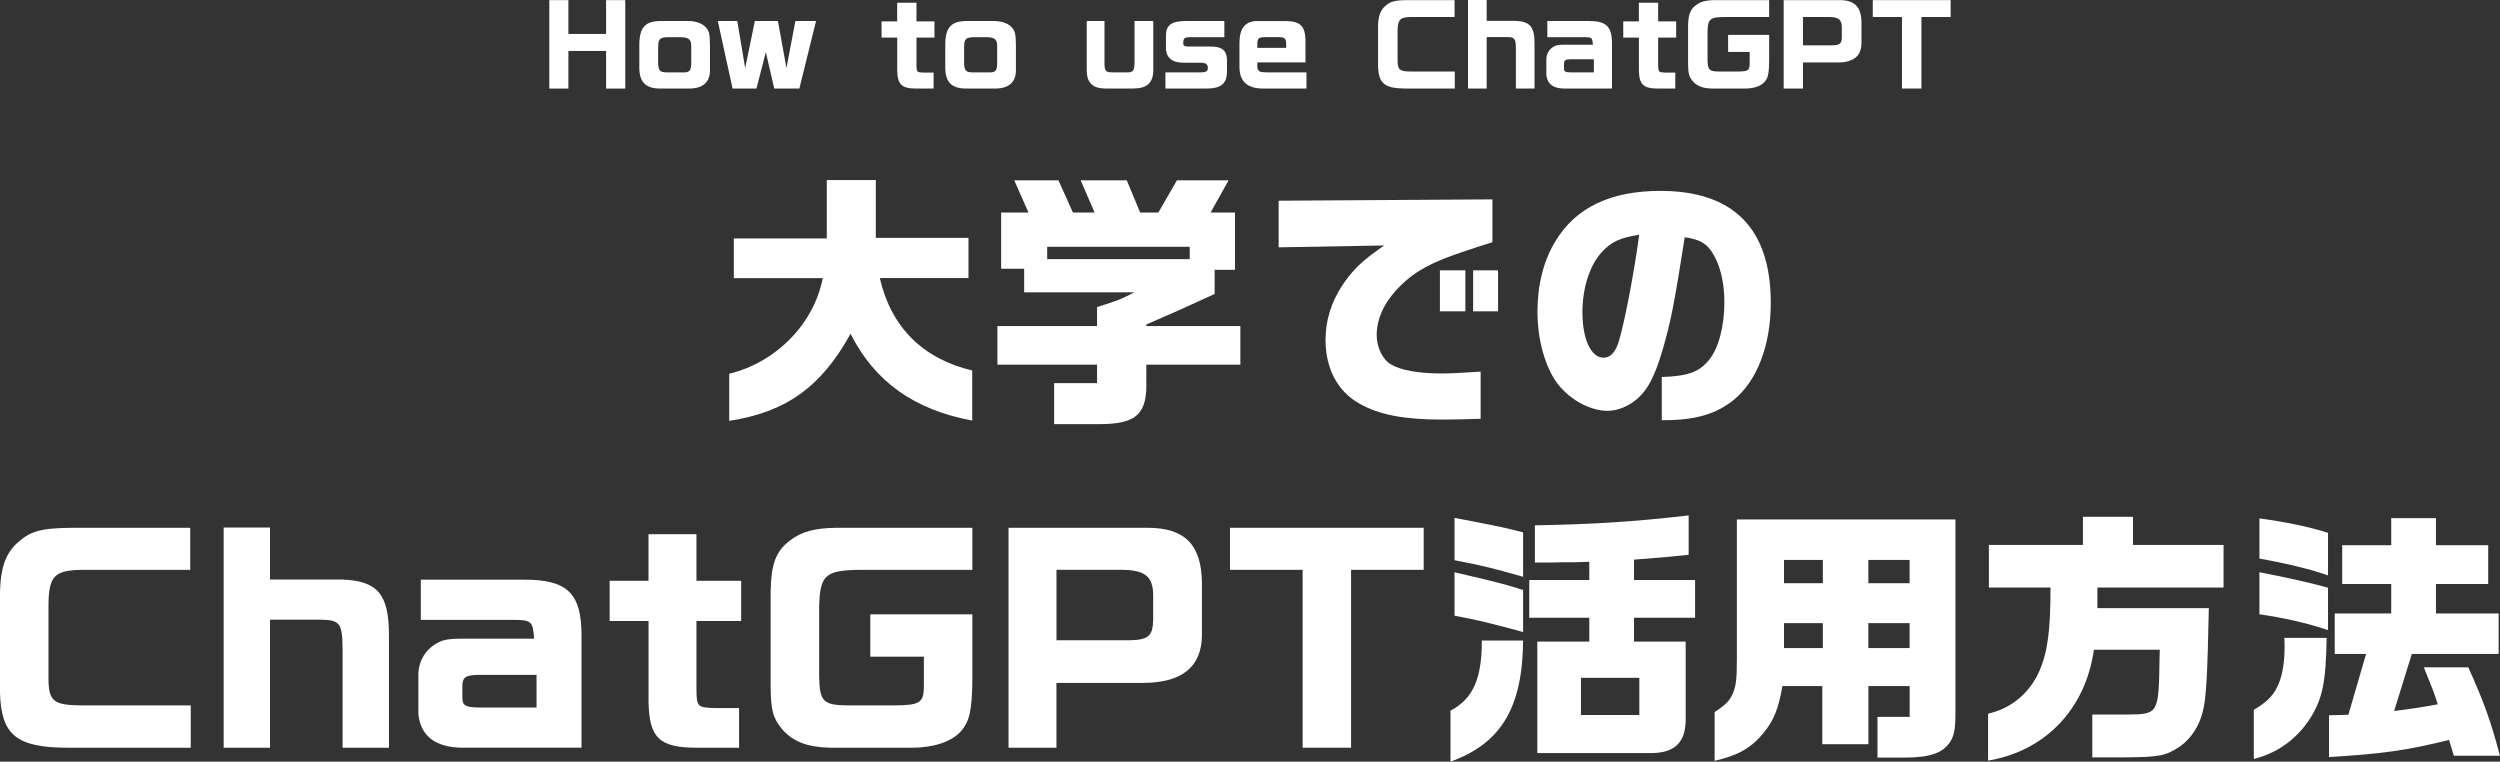 <?xml version="1.0" encoding="UTF-8"?><svg id="_レイヤー_2" xmlns="http://www.w3.org/2000/svg" viewBox="0 0 656.9 200.13"><rect x="0" y="0" width="656.9" height="200.13" fill="#333333" stroke="none"/><defs><style>.cls-1{fill:#fff;stroke-width:0px;}</style></defs><g id="_レイヤー_2-2"><g id="SP"><g id="_見出し_教育業界での活用"><path class="cls-1" d="M191.62,98.21c12.39-3.03,22.24-13.16,24.57-25.13h-23.37v-10.42h24.43v-15.35h12.88v15.2h24.35v10.56h-23.3c2.96,12.88,11.26,21.19,24.28,24.28v13.16c-15.2-2.81-25.69-10.28-31.96-22.81-7.74,14.01-17.03,20.62-31.89,22.88v-12.39Z"/><path class="cls-1" d="M277,100.68h11.26v-4.86h-26.18v-10.14h26.18v-5c5.28-1.62,6.76-2.25,9.78-3.87h-28.93v-6.19h-6.05v-14.78h7.18l-3.73-8.45h11.61l3.8,8.45h5.7l-3.66-8.45h12.11l3.52,8.45h4.79l4.86-8.45h13.58l-4.72,8.45h6.41v15.06h-5.35v6.34c-9.36,4.29-10.63,4.86-17.95,8.02v.42h24.71v10.14h-24.71v4.08c.28,8.8-2.46,11.47-11.97,11.54h-12.25v-10.77ZM312.61,68.09v-3.24h-37.45v3.24h37.45Z"/><path class="cls-1" d="M357.17,106.03c-5.7-3.17-8.87-9.22-8.87-16.68,0-5,1.41-9.71,4.22-14.08,2.75-4.22,5.28-6.69,11.19-10.77l-27.73.49v-12.25l56.17-.35v11.26c-2.11.63-4.01,1.27-5.91,1.9-10.49,3.38-14.99,5.91-19.5,10.84-3.31,3.66-5,7.6-5,11.69,0,3.17,1.55,6.4,3.73,7.67,2.6,1.55,7.25,2.39,13.58,2.39,2.11,0,5.84-.21,10-.49v12.39c-4.22.14-7.95.21-10.21.21-9.92,0-16.54-1.27-21.68-4.22ZM378.35,71.04h6.69v10.77h-6.69v-10.77ZM387.08,71.04h6.55v10.77h-6.55v-10.77Z"/><path class="cls-1" d="M436.63,99.06c6.76-.21,9.85-1.27,12.39-4.43,2.53-3.03,4.08-8.87,4.08-15.2,0-5.49-1.2-10.14-3.38-13.37-1.48-2.18-3.24-3.17-7.04-3.73-2.75,17.53-3.66,22.31-5.91,29.92-1.9,6.41-3.73,10-6.33,12.32-2.32,2.11-5.28,3.38-8.02,3.38-4.58,0-9.85-2.89-13.09-7.04-3.31-4.36-5.35-11.54-5.35-19.08,0-6.9,1.62-13.44,4.72-18.44,5.35-8.87,14.5-13.23,27.59-13.23,19.22,0,29,9.92,29,29.42,0,11.12-3.59,20.48-9.71,25.48-4.58,3.73-10.14,5.35-18.3,5.35h-.63v-11.33ZM425.23,90.12c1.48-4.65,4.01-17.53,5.49-28.44-4.93.77-7.32,1.83-9.78,4.5-3.24,3.52-5.14,9.43-5.14,15.91,0,7.04,2.25,11.9,5.56,11.9,1.69,0,3.03-1.34,3.87-3.87Z"/></g><g id="_見出し_高校生に役立つ"><path class="cls-1" d="M149.35,23.27h-5.01V.03h5.01v8.89h9.91V.03h5.04v23.24h-5.04v-9.88h-9.91v9.88Z"/><path class="cls-1" d="M180.83,5.52c1.87.03,3.4.51,4.39,1.42,1.08,1.02,1.3,1.84,1.33,4.81v6.76c0,3.11-1.9,4.76-5.49,4.76h-7.81c-3.59-.09-5.18-1.67-5.26-5.29v-6.26c.03-4.53,1.53-6.17,5.63-6.2h7.22ZM181.62,12.23c.06-1.78-.57-2.38-2.6-2.46h-3.42c-2.15.03-2.63.45-2.66,2.46v4.56c.14,1.87.48,2.18,2.35,2.24h3.91c1.92.06,2.35-.34,2.43-2.18v-4.61Z"/><path class="cls-1" d="M198.77,23.27h-6.28l-3.88-17.75h5.12l2.07,12.37,2.55-12.37h6.06l2.24,12.37,2.35-12.37h5.43l-4.39,17.75h-6.6l-2.21-9.57-2.46,9.57Z"/><path class="cls-1" d="M235.74,9.88h-4.1v-4.25h4.1V.71h5.07v4.92h4.73v4.25h-4.73v7.3c.03,1.75.11,1.84,1.9,1.9h2.6v4.19h-4.47c-3.96,0-5.04-1.05-5.09-4.9v-8.49Z"/><path class="cls-1" d="M261.22,5.52c1.87.03,3.4.51,4.39,1.42,1.08,1.02,1.3,1.84,1.33,4.81v6.76c0,3.11-1.9,4.76-5.49,4.76h-7.81c-3.59-.09-5.18-1.67-5.26-5.29v-6.26c.03-4.53,1.53-6.17,5.63-6.2h7.22ZM262.01,12.23c.06-1.78-.57-2.38-2.6-2.46h-3.42c-2.15.03-2.63.45-2.66,2.46v4.56c.14,1.87.48,2.18,2.35,2.24h3.91c1.92.06,2.35-.34,2.43-2.18v-4.61Z"/><path class="cls-1" d="M290.21,5.52v11.01c.03,2.12.28,2.46,2.07,2.49h4.1c1.36-.03,1.7-.54,1.73-2.52V5.52h4.93v12.79c0,3.4-1.58,4.92-5.21,4.95h-7.33c-3.4,0-4.95-1.5-4.95-4.81V5.52h4.67Z"/><path class="cls-1" d="M306.23,23.27v-4.25h8.12c1.5,0,1.78,0,2.12-.08.65-.14.91-.45.91-1.1,0-.93-.59-1.36-1.87-1.36h-4.05c-3.23.14-4.98-1.13-5.09-3.68v-3.6c.08-2.69,1.56-3.68,5.35-3.68h9.99v4.25h-8.89c-1.56,0-1.9.25-1.9,1.47,0,.85.23.99,1.53.99h5.26c3.23-.09,4.56.88,4.7,3.37v3.28c-.06,3.11-1.56,4.36-5.38,4.39h-10.81Z"/><path class="cls-1" d="M343.03,16.39h-12.65v1.16c.11,1.25.57,1.47,2.75,1.47h10.16v4.25h-11.38c-4.16,0-6.23-1.87-6.23-5.72v-6.42c.03-3.71,1.56-5.58,4.61-5.6h7.73c3.68.11,4.9,1.33,5.01,5.01v5.86ZM330.37,12.57h7.59v-1.08c-.03-1.36-.4-1.7-1.87-1.73h-3.68c-1.73.03-2.01.28-2.04,1.87v.93Z"/><path class="cls-1" d="M382.2.03v4.44h-11.52c-2.83.06-3.42.68-3.45,3.68v7.98c.06,2.24.57,2.63,3.45,2.66h11.58v4.47h-13.11c-5.32-.03-6.93-1.36-7.05-5.83V6.79c.06-2.46.57-3.99,1.78-5.12,1.42-1.3,2.52-1.61,5.94-1.64h12.37Z"/><path class="cls-1" d="M390.64,9.74v13.53h-4.9V0h4.9v5.49h7.59c3.79.14,4.98,1.56,4.98,5.89v11.89h-4.9v-10.5c-.03-2.63-.28-3-2.29-3.03h-5.38Z"/><path class="cls-1" d="M411.08,23.27c-2.92,0-4.5-1.19-4.76-3.54v-4.16c0-1.5.82-2.8,2.18-3.45.54-.28,1.19-.37,2.66-.37h7.39c-.14-1.87-.25-1.98-2.35-1.98h-9.62v-4.25h10.98c4.5,0,6,1.44,6,5.89v11.86h-12.48ZM418.8,19.02v-3.45h-6.06c-1.44.03-1.75.23-1.78,1.16v1.27c0,.82.34.99,1.78,1.02h6.06Z"/><path class="cls-1" d="M430.63,9.88h-4.1v-4.25h4.1V.71h5.07v4.92h4.73v4.25h-4.73v7.3c.03,1.75.11,1.84,1.9,1.9h2.6v4.19h-4.47c-3.96,0-5.04-1.05-5.09-4.9v-8.49Z"/><path class="cls-1" d="M464.86.03v4.44h-11.69c-3.88.03-4.42.51-4.5,3.93v7.36c.06,2.63.42,3,3.03,3.03h5.01c2.58-.03,3-.28,3.03-1.92v-3.23h-5.66v-4.47h10.78v6.82c-.03,3.4-.31,4.56-1.27,5.61-1.02,1.08-2.86,1.67-5.12,1.67h-8.6c-2.43-.06-3.93-.62-5.09-1.95-.99-1.19-1.19-1.98-1.22-4.53V6.74c.06-2.86.54-4.19,1.98-5.32,1.27-.99,2.66-1.36,5.01-1.39h14.32Z"/><path class="cls-1" d="M473.75,23.27h-5.07V.03h14.69c3.93,0,5.69,1.78,5.75,5.77v5.58c-.03,3.34-2.09,5.01-6.17,5.04h-9.2v6.85ZM473.75,4.47v7.44h7.61c2.09-.03,2.58-.42,2.6-2.21v-2.6c-.03-1.93-.88-2.6-3.28-2.63h-6.93Z"/><path class="cls-1" d="M499.76,23.27V4.47h-7.67V.03h20.46v4.44h-7.67v18.79h-5.12Z"/><path class="cls-1" d="M49.98,138.68v11.05h-28.65c-7.04.14-8.52,1.69-8.59,9.15v19.85c.14,5.56,1.41,6.55,8.59,6.62h28.79v11.12H17.53c-13.23-.07-17.25-3.38-17.53-14.5v-26.47c.14-6.12,1.41-9.92,4.43-12.74,3.52-3.24,6.26-4.01,14.78-4.08h30.76Z"/><path class="cls-1" d="M70.95,162.82v33.65h-12.18v-57.86h12.18v13.66h18.86c9.43.35,12.39,3.87,12.39,14.64v29.56h-12.18v-26.11c-.07-6.55-.7-7.46-5.7-7.53h-13.37Z"/><path class="cls-1" d="M121.76,196.47c-7.25,0-11.19-2.96-11.83-8.8v-10.35c0-3.73,2.04-6.97,5.42-8.59,1.34-.7,2.96-.92,6.62-.92h18.37c-.35-4.64-.63-4.93-5.84-4.93h-23.93v-10.56h27.31c11.19,0,14.92,3.59,14.92,14.64v29.49h-31.04ZM140.98,185.91v-8.59h-15.06c-3.59.07-4.36.56-4.43,2.89v3.17c0,2.04.84,2.46,4.43,2.53h15.06Z"/><path class="cls-1" d="M170.4,163.17h-10.21v-10.56h10.21v-12.25h12.6v12.25h11.75v10.56h-11.75v18.16c.07,4.36.28,4.57,4.72,4.72h6.48v10.42h-11.12c-9.85,0-12.53-2.6-12.67-12.18v-21.12Z"/><path class="cls-1" d="M255.5,138.68v11.05h-29.07c-9.64.07-10.98,1.27-11.19,9.79v18.3c.14,6.55,1.06,7.46,7.53,7.53h12.46c6.41-.07,7.46-.7,7.53-4.79v-8.02h-14.08v-11.12h26.82v16.96c-.07,8.45-.77,11.33-3.17,13.94-2.53,2.67-7.11,4.15-12.74,4.15h-21.4c-6.05-.14-9.78-1.55-12.67-4.86-2.46-2.96-2.96-4.93-3.03-11.26v-24.99c.14-7.11,1.34-10.42,4.93-13.23,3.17-2.46,6.62-3.38,12.46-3.45h35.62Z"/><path class="cls-1" d="M277.6,196.47h-12.6v-57.79h36.53c9.78,0,14.15,4.43,14.29,14.36v13.87c-.07,8.31-5.21,12.46-15.35,12.53h-22.88v17.03ZM277.6,149.73v18.51h18.93c5.21-.07,6.41-1.06,6.48-5.49v-6.48c-.07-4.79-2.18-6.48-8.17-6.55h-17.25Z"/><path class="cls-1" d="M342.28,196.47v-46.74h-19.08v-11.05h50.89v11.05h-19.08v46.74h-12.74Z"/><path class="cls-1" d="M381.13,186.75c5.91-3.17,8.24-8.31,8.24-18.44h10.84c-.14,17.6-5.77,27.03-19.08,31.82v-13.37ZM382.19,147.2v-11.12l5.49,1.05c6.83,1.34,7.53,1.48,12.53,2.75v11.68c-7.32-2.11-10.98-3.03-18.02-4.36ZM382.19,161.77v-11.4c11.75,2.75,12.6,2.96,18.02,4.65v11.05c-8.8-2.39-12.04-3.17-18.02-4.29ZM403.94,168.59h13.66v-6.27h-15.77v-9.92h15.77v-4.79c-3.52.14-3.66.14-7.39.14l-2.75.07h-4.15v-9.78c15.27-.28,25.83-.92,40.4-2.61v10.35c-5.49.56-6.83.7-14.36,1.27v5.35h16.05v9.92h-16.05v6.27h13.58v19.92c.14,6.62-2.89,9.57-9.78,9.36h-29.21v-29.28ZM430.75,187.88v-9.78h-15.34v9.78h15.34Z"/><path class="cls-1" d="M513.81,136.5v50.75c0,4.15-.28,6.19-1.62,8.02-1.76,2.39-4.72,3.8-11.68,3.8h-7.18v-10.7h8.45v-8.1h-10.84v15.28h-12.11v-15.28h-10.49c-.99,5.77-2.18,9.01-5.07,12.46-3.59,4.29-7.25,5.91-12.74,7.18v-12.81c3.17-2.11,4.01-3.03,4.86-5.07.77-1.83.99-3.59.99-9.15v-36.39h57.44ZM478.97,153.25v-6.12h-10.21v6.12h10.21ZM478.97,163.74h-10.21v6.55h10.21v-6.55ZM501.77,147.12h-10.84v6.12h10.84v-6.12ZM501.77,163.74h-10.84v6.55h10.84v-6.55Z"/><path class="cls-1" d="M522.39,187.53c6.12-1.41,10.84-5.35,13.44-11.12,2.25-5.14,2.96-10.91,2.96-22.03h-16.19v-11.19h24.71v-7.39h13.16v7.39h23.79v11.19h-33.15v5.42h29.28c-.35,17.81-.7,23.86-1.62,27.31-.92,3.66-3.03,6.9-5.84,8.94-3.87,2.6-5.42,2.89-14.99,2.96h-8.17v-11.26h9.36c8.02-.07,8.09-.28,8.31-14.64l.07-2.39h-17.32c-2.18,15.56-12.74,26.61-27.8,29.14v-12.32Z"/><path class="cls-1" d="M592.21,186.54c3.31-2.04,4.79-3.45,5.98-5.7,1.41-2.6,2.11-6.33,2.11-10.98,0-.49,0-1.27-.07-2.25h11.12c-.21,11.76-1.06,15.91-4.36,21.19-3.52,5.42-8.59,9.08-14.78,10.63v-12.88ZM593.69,146.77v-10.56c7.11.98,12.95,2.18,18.02,3.8v11.19c-4.08-1.48-10.56-3.1-18.02-4.43ZM593.69,161.41v-11.05c7.04,1.34,15.06,3.17,18.02,4.08v11.12c-5.49-1.83-11.61-3.24-18.02-4.15ZM611.99,187.95l5.07-.14,4.65-15.98h-8.24v-10.63h14.85v-7.74h-12.88v-10.21h12.88v-7.11h11.75v7.11h13.73v10.21h-13.73v7.74h16.47v10.63h-22.81l-4.65,14.99c4.5-.56,6.9-.92,11.47-1.76-1.06-3.31-1.2-3.59-3.66-9.71h11.68c4.22,9.36,5.98,14.36,8.31,23.23h-12.11l-1.27-4.15c-11.47,2.82-17.17,3.59-31.53,4.5v-10.98Z"/></g></g></g></svg>